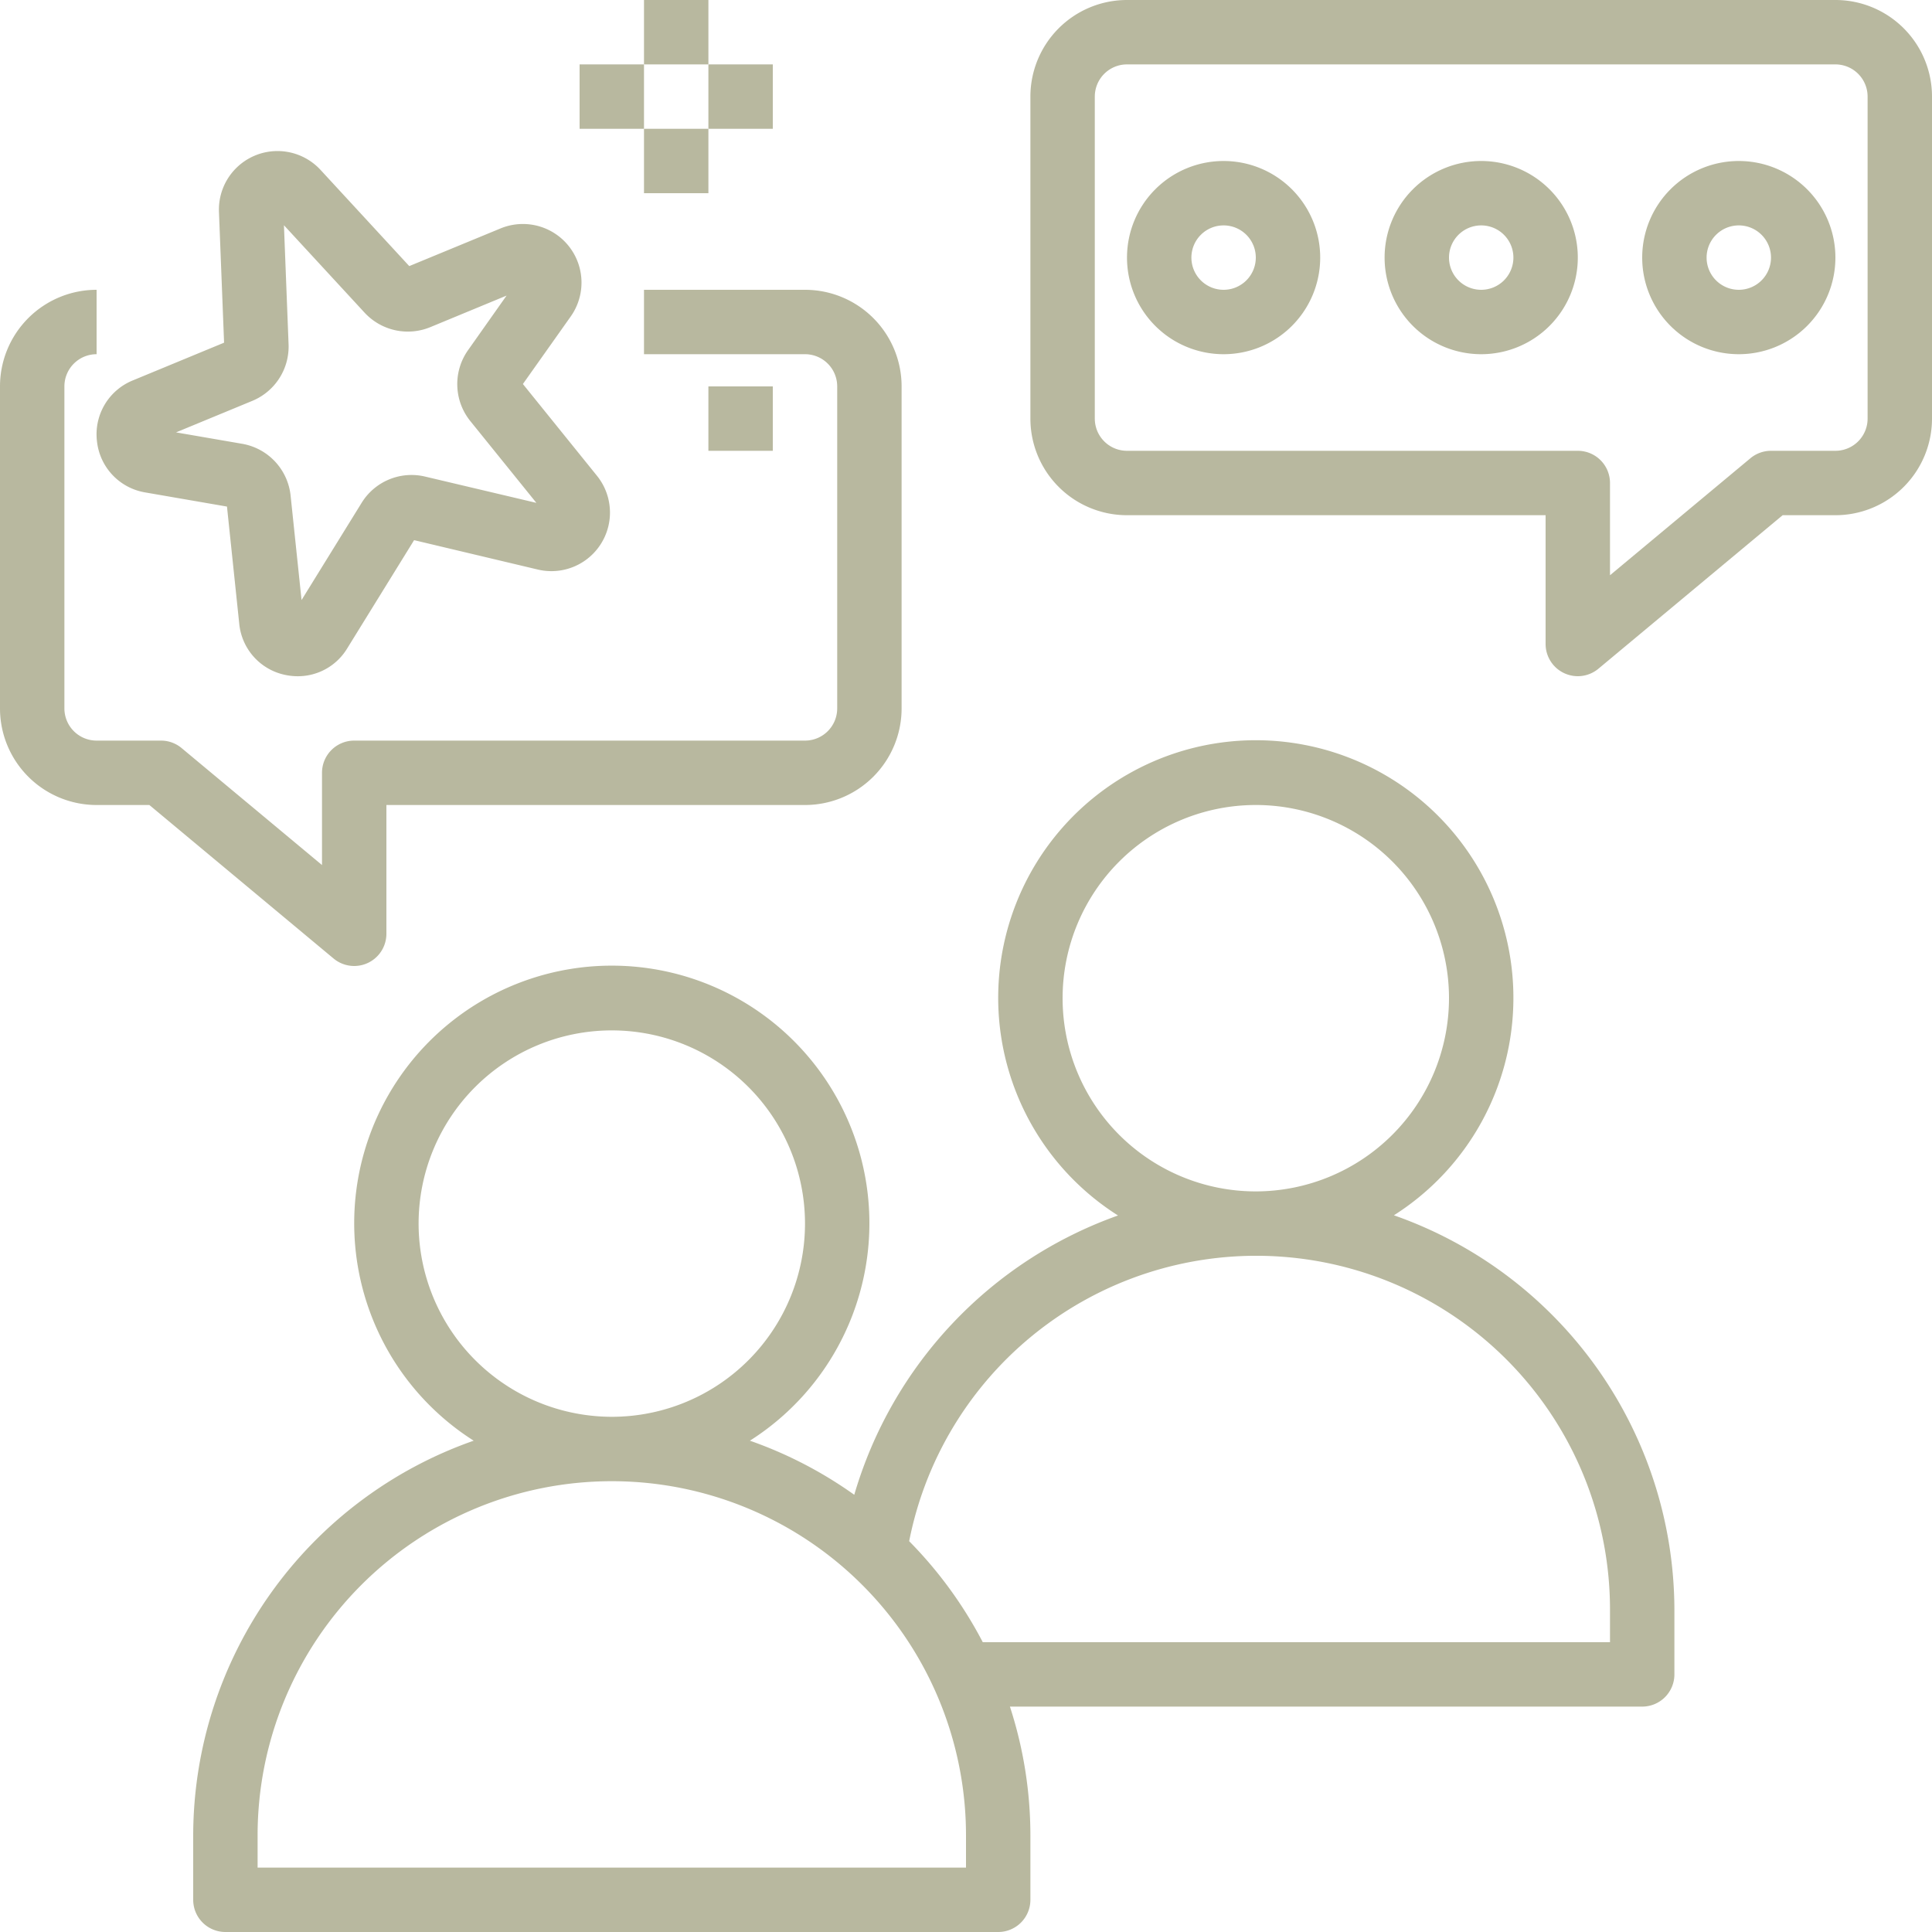 <?xml version="1.0" encoding="UTF-8" standalone="no"?><svg xmlns="http://www.w3.org/2000/svg" xmlns:xlink="http://www.w3.org/1999/xlink" data-name="Layer 1" fill="#b8b89f" height="60" preserveAspectRatio="xMidYMid meet" version="1" viewBox="2.0 2.0 60.0 60.0" width="60" zoomAndPan="magnify"><g id="change1_1"><path d="M49,33a8,8,0,1,0-12.279,6.748,13.107,13.107,0,0,0-8.191,8.674,12.968,12.968,0,0,0-3.241-1.68,8,8,0,1,0-8.578,0A13.011,13.011,0,0,0,8,59v2a1,1,0,0,0,1,1H33a1,1,0,0,0,1-1V59a12.94,12.94,0,0,0-.636-4H53a1,1,0,0,0,1-1V52a13.011,13.011,0,0,0-8.711-12.258A7.994,7.994,0,0,0,49,33ZM15,40a6,6,0,1,1,6,6A6.006,6.006,0,0,1,15,40ZM32,60H10V59a11,11,0,0,1,22,0Zm20-8v1H32.521a13.054,13.054,0,0,0-2.286-3.137A10.986,10.986,0,0,1,52,52ZM41,39a6,6,0,1,1,6-6A6.006,6.006,0,0,1,41,39Z"/></g><g id="change1_2"><path d="M5,27H6.638l5.722,4.768A1,1,0,0,0,14,31V27H27a3,3,0,0,0,3-3V14a3,3,0,0,0-3-3H22v2h5a1,1,0,0,1,1,1V24a1,1,0,0,1-1,1H13a1,1,0,0,0-1,1v2.865L7.64,25.232A1,1,0,0,0,7,25H5a1,1,0,0,1-1-1V14a1,1,0,0,1,1-1V11a3,3,0,0,0-3,3V24A3,3,0,0,0,5,27Z"/></g><g id="change1_3"><path d="M59,2H37a3,3,0,0,0-3,3V15a3,3,0,0,0,3,3H50v4a1,1,0,0,0,1.64.768L57.362,18H59a3,3,0,0,0,3-3V5A3,3,0,0,0,59,2Zm1,13a1,1,0,0,1-1,1H57a1,1,0,0,0-.64.232L52,19.865V17a1,1,0,0,0-1-1H37a1,1,0,0,1-1-1V5a1,1,0,0,1,1-1H59a1,1,0,0,1,1,1Z"/></g><g id="change1_4"><path d="M40,7a3,3,0,1,0,3,3A3,3,0,0,0,40,7Zm0,4a1,1,0,1,1,1-1A1,1,0,0,1,40,11Z"/></g><g id="change1_5"><path d="M48,7a3,3,0,1,0,3,3A3,3,0,0,0,48,7Zm0,4a1,1,0,1,1,1-1A1,1,0,0,1,48,11Z"/></g><g id="change1_6"><path d="M56,7a3,3,0,1,0,3,3A3,3,0,0,0,56,7Zm0,4a1,1,0,1,1,1-1A1,1,0,0,1,56,11Z"/></g><g id="change1_7"><path d="M5.011,15.7a1.806,1.806,0,0,0,1.5,1.593l2.538.439L9.43,21.37a1.8,1.8,0,0,0,1.4,1.584,1.889,1.889,0,0,0,.419.047,1.79,1.79,0,0,0,1.534-.865l2.077-3.361,3.843.913a1.819,1.819,0,0,0,1.836-2.913l-2.3-2.849,1.487-2.1a1.82,1.82,0,0,0-2.181-2.732L14.71,10.264,11.955,7.277A1.819,1.819,0,0,0,8.8,8.582l.159,4.06L6.125,13.814A1.805,1.805,0,0,0,5.011,15.7Zm4.83-1.253a1.825,1.825,0,0,0,1.121-1.752l-.144-3.7,2.507,2.718a1.83,1.83,0,0,0,2.033.449l2.374-.982-1.2,1.7h0a1.828,1.828,0,0,0,.071,2.193l2.055,2.544L15.2,16.8a1.821,1.821,0,0,0-1.968.814l-1.867,3.021-.341-3.252a1.826,1.826,0,0,0-1.5-1.6l-2.057-.355Z"/></g><g id="change1_8"><path d="M22 2H24V4H22z"/></g><g id="change1_9"><path d="M20 4H22V6H20z"/></g><g id="change1_10"><path d="M24 4H26V6H24z"/></g><g id="change1_11"><path d="M22 6H24V8H22z"/></g><g id="change1_12"><path d="M24 14H26V16H24z"/></g></svg>
